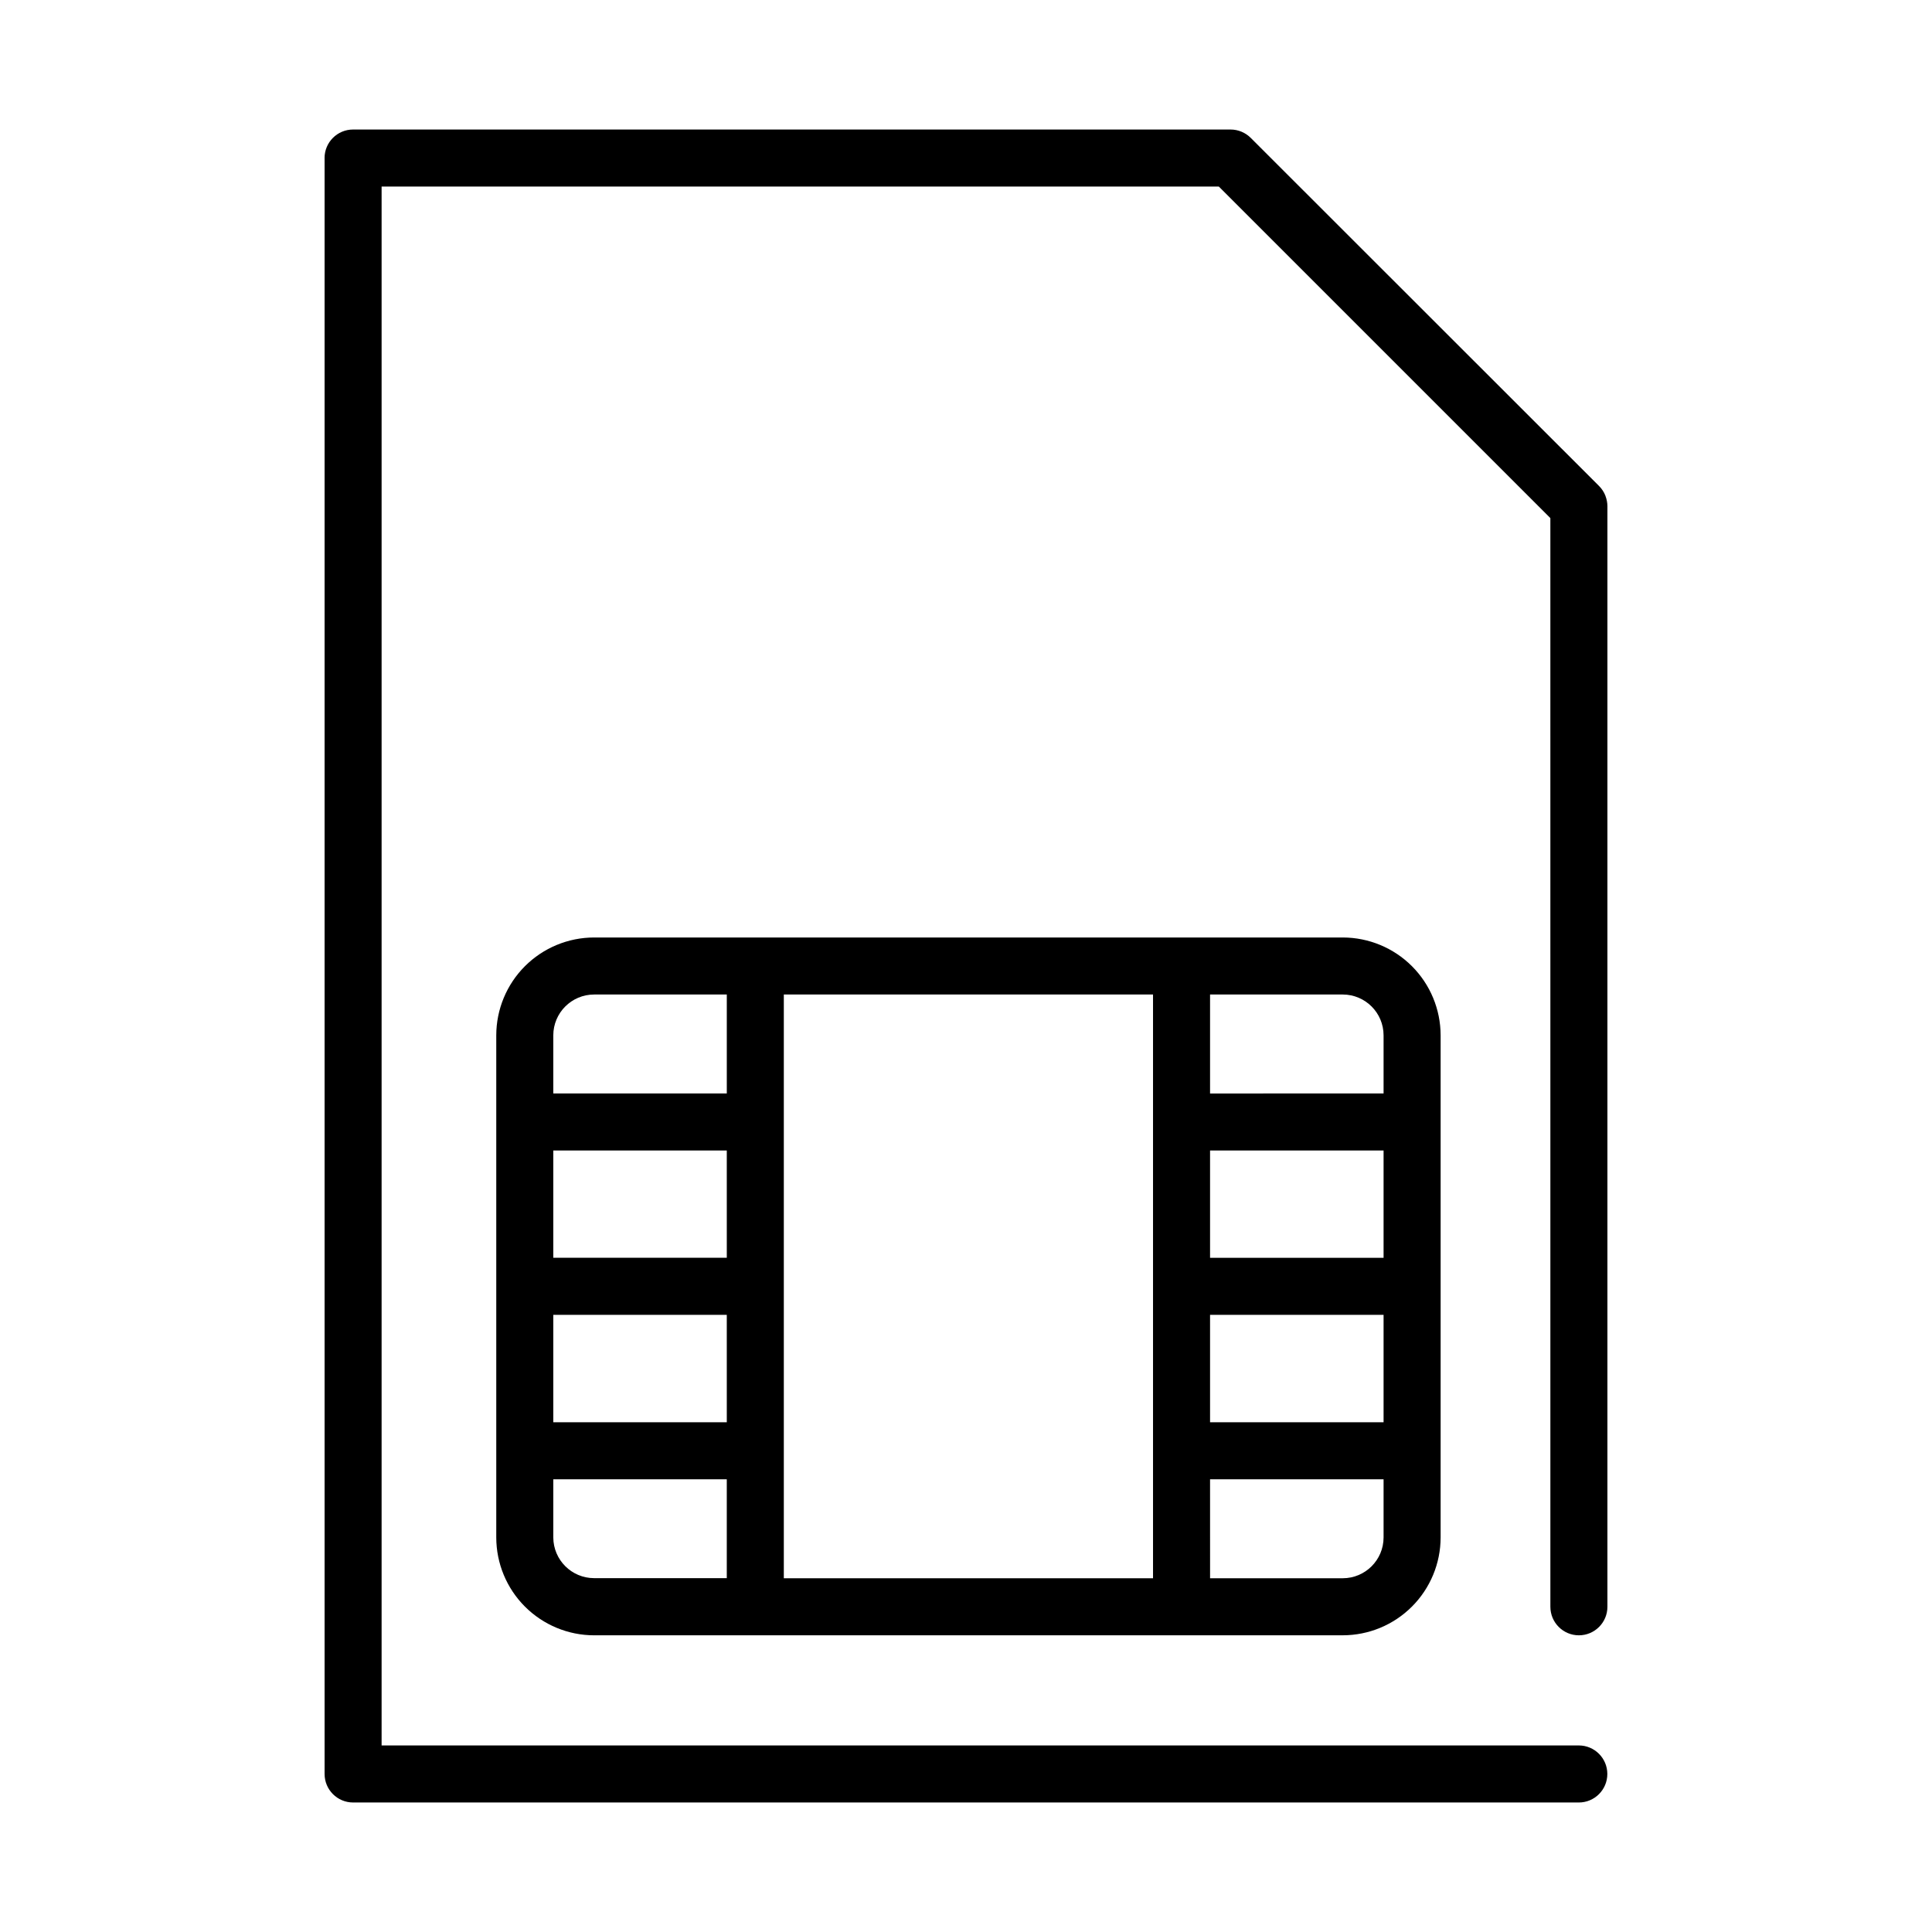 <?xml version="1.0" encoding="UTF-8"?>
<!-- Uploaded to: SVG Repo, www.svgrepo.com, Generator: SVG Repo Mixer Tools -->
<svg fill="#000000" width="800px" height="800px" version="1.1" viewBox="144 144 512 512" xmlns="http://www.w3.org/2000/svg">
 <g>
  <path d="m230.02 185.88v428.24c0 4.176 3.383 7.559 7.559 7.559h324.82c4.176 0 7.559-3.383 7.559-7.559 0-4.172-3.383-7.559-7.559-7.559h-317.27v-413.12h221.87l87.863 87.863 0.004 288.51c0 4.172 3.383 7.559 7.555 7.559 4.176 0 7.559-3.387 7.559-7.559v-291.58-0.137c-0.012-0.898-0.184-1.789-0.504-2.625-0.023-0.059-0.039-0.117-0.055-0.176-0.383-0.945-0.953-1.801-1.672-2.519l-92.27-92.215c-1.418-1.43-3.352-2.238-5.367-2.238h-232.54c-4.176 0-7.559 3.383-7.559 7.555z"/>
  <path d="m301.44 577.37h198.41c6.875-0.008 13.465-2.742 18.324-7.602 4.863-4.863 7.598-11.453 7.606-18.324v-133.07c-0.008-6.875-2.742-13.465-7.602-18.324-4.863-4.863-11.453-7.598-18.328-7.606h-198.41c-6.871 0.008-13.461 2.742-18.324 7.602-4.859 4.859-7.594 11.449-7.602 18.324v22.824 0.145 0.145 43.262 0.145 0.145 43.301 0.145 0.145 22.824c0.008 6.871 2.742 13.461 7.602 18.32 4.863 4.863 11.453 7.598 18.324 7.606zm35.168-56.457h-45.98v-28.461h45.977zm0-43.594-45.98-0.004v-28.418h45.977zm-45.98 74.125v-15.418h45.977v26.199h-35.164c-5.957-0.008-10.785-4.828-10.812-10.781zm174.05-58.992h45.984v28.461h-45.984zm45.984-15.113h-45.984v-28.441h45.984zm-10.816 84.914h-35.164l-0.004-26.227h45.984v15.418c-0.008 5.969-4.848 10.805-10.816 10.809zm10.816-143.88v15.41l-45.984 0.004v-26.23h35.168c5.973 0.008 10.812 4.848 10.816 10.816zm-61.098-10.816v154.7h-97.844v-154.7zm-148.12 0h35.164v26.223h-45.98v-15.406c0.008-5.969 4.844-10.809 10.812-10.816z"/>
 </g>
</svg>